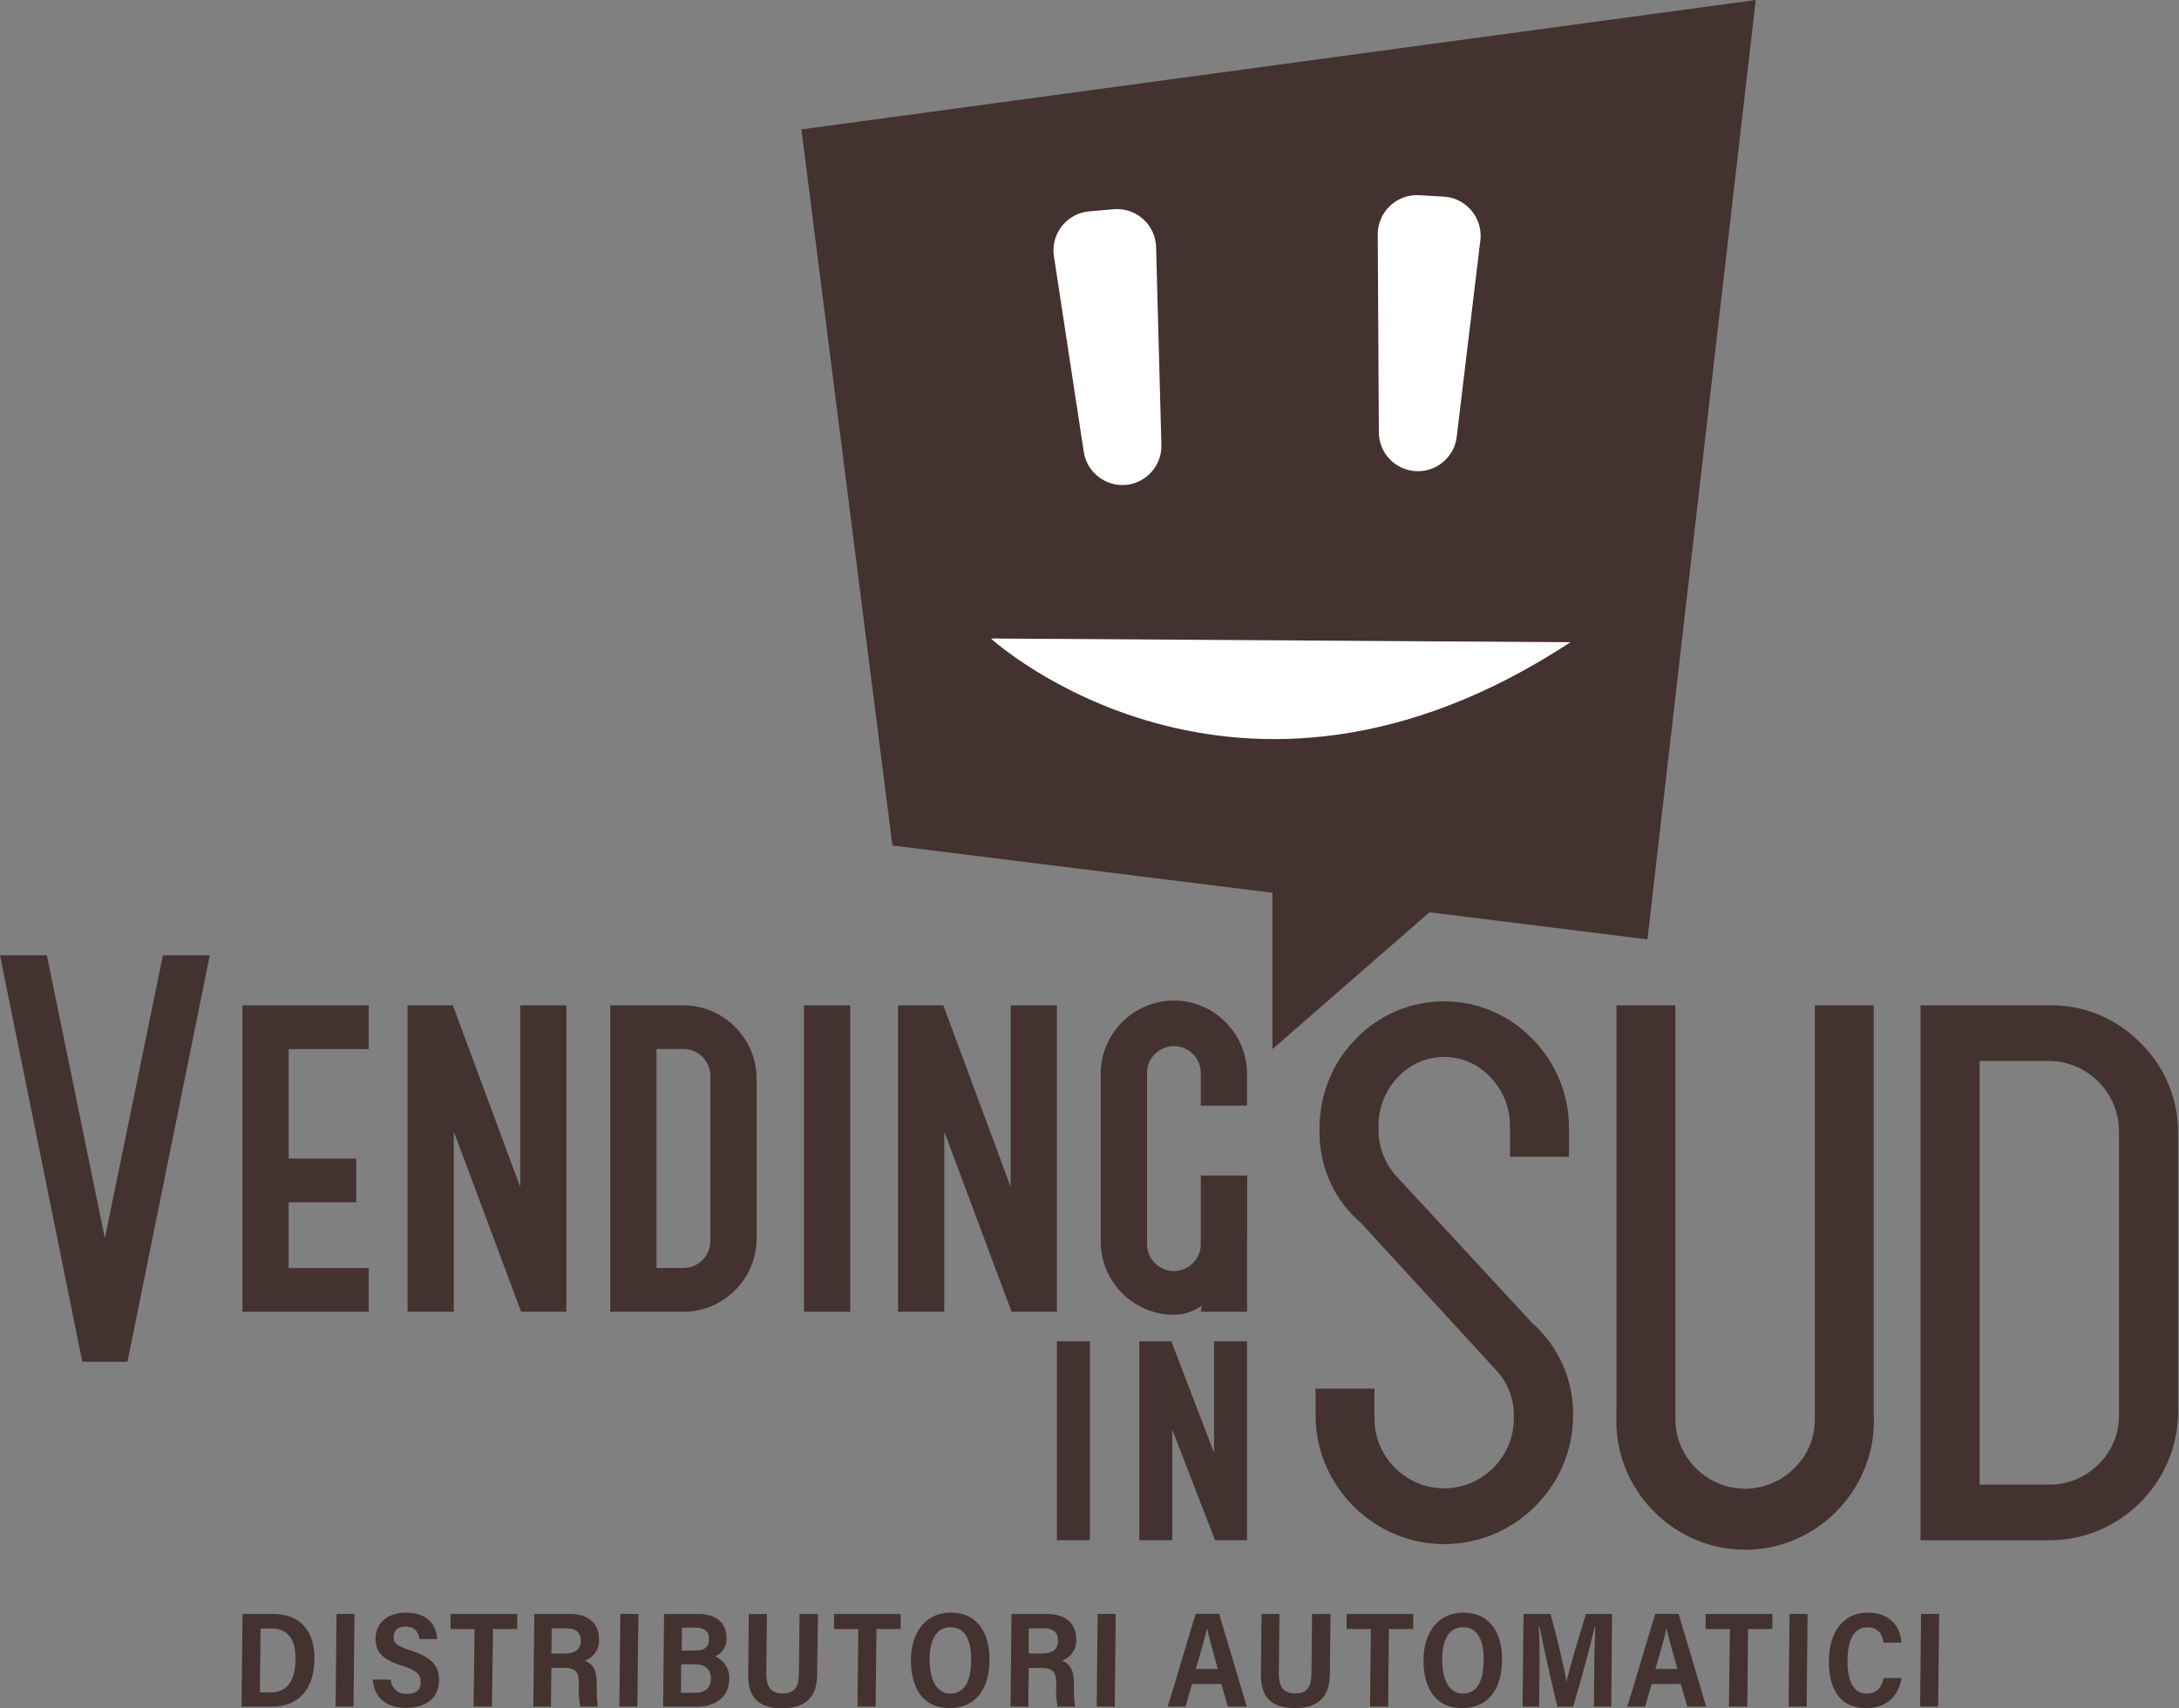 <svg xmlns="http://www.w3.org/2000/svg" xmlns:xlink="http://www.w3.org/1999/xlink" xmlns:serif="http://www.serif.com/" width="100%" height="100%" viewBox="0 0 1974 1548" xml:space="preserve" style="fill-rule:evenodd;clip-rule:evenodd;stroke-linejoin:round;stroke-miterlimit:2;"><rect x="0" y="0" width="1974" height="1548" fill="#808080" stroke="none"/><path d="M219.708,1462.38l27.625,0c24.5,0 37.5,15.25 37.5,40.083c0,27.417 -13.583,43.959 -38.75,43.959l-27.25,-0l0.875,-84.042Zm15.709,71.083l10.25,0c14.75,0 22.041,-11.083 22.083,-30.791c0,-16.667 -6.625,-27.084 -21.458,-27.084l-10.25,0l-0.625,57.875Z" style="fill:#443230;fill-rule:nonzero;"></path><path d="M321.125,1462.38l-0.875,83.958l-16.25,0l0.875,-84.041l16.25,0.083Z" style="fill:#443230;fill-rule:nonzero;"></path><path d="M354,1521.92c0.38,7.216 6.421,12.948 13.648,12.948c0.312,0 0.624,-0.01 0.935,-0.032c9.125,0 12.5,-4.166 12.5,-10.541c0,-7.542 -4.166,-10.875 -16.166,-14.75c-18.292,-5.709 -24.709,-12.5 -24.709,-24.584c0,-15 11.584,-23.708 27.459,-23.708c19.791,0 27.583,10.917 28.375,23.875l-16.042,0c-0.958,-6.083 -3.75,-11.292 -12.5,-11.292c-7.333,0 -10.917,3.667 -10.917,9.542c0,5.875 3.917,8.333 15.417,12.083c20.083,6.5 25.792,14.709 25.792,27c-0,13.667 -9.042,25 -30,25c-18.542,0 -29.167,-9.916 -30.042,-25.666l16.25,0.125Z" style="fill:#443230;fill-rule:nonzero;"></path><path d="M429.917,1476.08l-21.75,0l-0,-13.708l60.416,0l0,13.708l-21.958,0l-0.958,70.25l-16.667,0l0.917,-70.25Z" style="fill:#443230;fill-rule:nonzero;"></path><path d="M499.5,1511.29l-0.375,35.125l-15.958,-0l0.875,-84.042l32.208,-0c15.75,-0 26.417,7.958 26.417,22.667c0.656,8.688 -4.65,16.793 -12.875,19.666c7.958,3.167 10.916,9.667 10.791,20.5l0,2.25c-0.126,6.306 0.18,12.612 0.917,18.875l-15.792,0c-1.308,-6.313 -1.742,-12.776 -1.291,-19.208l-0,-2.25c-0,-10 -3.125,-13.667 -14.042,-13.667l-10.875,0.084Zm0,-13.042l11.917,-0c8.333,-0 14.708,-2.625 14.708,-11.875c0,-7.75 -5.208,-10.917 -12.5,-10.917l-13.792,0l-0.333,22.792Z" style="fill:#443230;fill-rule:nonzero;"></path><path d="M578.333,1462.38l-0.916,83.958l-16.334,0l0.875,-84.041l16.375,0.083Z" style="fill:#443230;fill-rule:nonzero;"></path><path d="M601.583,1462.38l30.875,0c17.584,0 25.709,9.375 25.667,21.333c0.679,7.37 -3.567,14.366 -10.417,17.167c8.185,3.269 13.403,11.45 12.917,20.25c-0,16.083 -11.833,25.292 -29.167,25.292l-30.708,-0l0.833,-84.042Zm15.292,71.458l13.208,0c7.959,0 13.875,-3.875 13.917,-12.875c0,-8.333 -4.667,-12.958 -15.042,-12.958l-11.833,0l-0.25,25.833Zm12.5,-38.333c9.083,0 12.958,-3.083 12.958,-10.333c0,-7.25 -4.541,-10.334 -12.041,-10.334l-12.5,0l-0.25,20.834l11.833,-0.167Z" style="fill:#443230;fill-rule:nonzero;"></path><path d="M694.792,1462.38l-0.584,54.167c0,9.25 2.375,17.875 14.792,17.875c12.417,-0 14.667,-8.084 14.75,-17.875l0.583,-54.167l16.667,0l-0.75,54.792c-0,17.208 -7.333,30.75 -31.667,30.75c-24.333,-0 -30.958,-13 -30.791,-30.667l0.583,-54.667l16.417,-0.208Z" style="fill:#443230;fill-rule:nonzero;"></path><path d="M777.542,1476.08l-21.959,0l0,-13.708l60.375,0l0,13.708l-21.958,0l-0.75,70.25l-16.458,0l0.75,-70.25Z" style="fill:#443230;fill-rule:nonzero;"></path><path d="M896.417,1503.62c-0,25.25 -11.125,44.083 -36.417,44.083c-24.208,0 -34.792,-18.5 -34.75,-43.541c0,-22.375 11.167,-42.959 36.417,-42.959c23.875,0 34.833,18.709 34.75,42.417Zm-54.167,0.625c0,17.333 6,30.292 18.583,30.292c13.917,-0 18.917,-12.792 18.959,-30.959c-0,-16.291 -4.834,-29.166 -18.709,-29.166c-13.875,-0 -18.916,13.041 -18.958,29.833l0.125,0Z" style="fill:#443230;fill-rule:nonzero;"></path><path d="M931.917,1511.29l-0.375,35.125l-16.084,-0l0.875,-84.042l32.25,-0c15.709,-0 26.375,7.958 26.375,22.667c0.672,8.691 -4.64,16.805 -12.875,19.666c7.959,3.167 10.917,9.667 10.792,20.5l-0,2.25c-0.141,6.335 0.18,12.671 0.958,18.959l-15.666,-0c-1.308,-6.314 -1.743,-12.777 -1.292,-19.209l0,-2.25c0,-10 -3.125,-13.666 -14.042,-13.666l-10.916,-0Zm-0,-13.042l11.916,-0c8.334,-0 14.667,-2.625 14.667,-11.875c0,-7.75 -5.208,-10.917 -12.5,-10.917l-14.042,0l-0.041,22.792Z" style="fill:#443230;fill-rule:nonzero;"></path><path d="M1010.75,1462.38l-0.875,83.958l-16.375,0l0.875,-84.041l16.375,0.083Z" style="fill:#443230;fill-rule:nonzero;"></path><path d="M1079.92,1525.92l-5.917,20.416l-16.167,0c1.584,-4.166 23.584,-79.166 25.459,-84.041l21.166,-0l25,84.041l-17.125,0l-5.875,-20.5l-26.541,0.084Zm23.333,-13.667c-4.75,-17.125 -8.125,-29.167 -9.833,-36.958c-1.959,9.083 -5.709,22.125 -10.084,36.958l19.917,0Z" style="fill:#443230;fill-rule:nonzero;"></path><path d="M1159.08,1462.38l-0.583,54.167c0,9.25 2.417,17.875 14.833,17.875c12.417,-0 14.625,-8.084 14.75,-17.875l0.584,-54.167l16.666,0l-0.583,54.583c-0.208,17.209 -7.333,30.75 -31.667,30.75c-24.333,0 -30.958,-13 -30.791,-30.666l0.583,-54.667l16.208,0Z" style="fill:#443230;fill-rule:nonzero;"></path><path d="M1241.88,1476.08l-21.958,0l-0,-13.708l60.375,0l-0,13.708l-22.125,0l-0.584,70.25l-16.458,0l0.75,-70.25Z" style="fill:#443230;fill-rule:nonzero;"></path><path d="M1360.75,1503.62c0,25.25 -11.125,44.083 -36.417,44.083c-24.208,0 -34.791,-18.5 -34.75,-43.541c0,-22.375 11.167,-42.959 36.375,-42.959c23.875,0 34.875,18.709 34.792,42.417Zm-54.167,0.625c0,17.333 6,30.292 18.542,30.292c13.958,-0 18.917,-12.792 18.958,-30.959c0,-16.291 -4.791,-29.166 -18.708,-29.166c-13.917,-0 -18.875,13.041 -18.917,29.833l0.125,0Z" style="fill:#443230;fill-rule:nonzero;"></path><path d="M1444.25,1514.83c0,-14.375 0.542,-31.291 1,-40.708l-0.583,0c-3.792,17.042 -12.25,47.917 -19.542,72.292l-14.292,-0c-5,-20.834 -12.916,-55.667 -16.125,-72.542l-0.625,0c0.584,9.833 0.75,27.958 0.584,42.458l-0.334,30.084l-15,-0l0.875,-84.042l24.459,0c5.625,20.5 12.5,49.125 14.541,61.708c1.917,-10.833 11.292,-41.166 17.584,-61.708l23.625,0l-0.75,83.958l-15.75,0l0.333,-31.5Z" style="fill:#443230;fill-rule:nonzero;"></path><path d="M1496.29,1525.92l-5.959,20.416l-16.166,0c1.625,-4.166 23.625,-79.166 25.5,-84.041l21,-0l25,84.041l-17.125,0l-5.875,-20.5l-26.375,0.084Zm23.333,-13.667c-4.792,-17.125 -8.333,-29.167 -9.833,-36.958c-2,9.083 -5.75,22.125 -10.125,36.958l19.958,0Z" style="fill:#443230;fill-rule:nonzero;"></path><path d="M1567.17,1476.08l-21.959,0l0,-13.708l60.375,0l0,13.708l-21.958,0l-0.708,70.25l-16.667,0l0.917,-70.25Z" style="fill:#443230;fill-rule:nonzero;"></path><path d="M1637.54,1462.38l-0.875,83.958l-16.375,0l0.916,-84.041l16.334,0.083Z" style="fill:#443230;fill-rule:nonzero;"></path><path d="M1722.67,1520.5c-2.042,12.5 -10.209,27.208 -31.917,27.208c-25.625,0 -33.958,-19.25 -33.917,-42.958c0.042,-23.708 11.417,-43.542 35.25,-43.542c22.334,0 29.75,15.125 30.459,27.167l-16.042,0c-1.375,-6.375 -3.792,-13.875 -15,-13.875c-13.417,0 -17.792,14.25 -17.833,30.167c-0.042,15.916 3.916,29.875 17.458,29.875c10.833,-0 13.917,-8.084 15.375,-14.042l16.167,0Z" style="fill:#443230;fill-rule:nonzero;"></path><path d="M1756.71,1462.38l-0.916,83.958l-16.334,0l0.875,-84.041l16.375,0.083Z" style="fill:#443230;fill-rule:nonzero;"></path><path d="M95,1121.96l-52.542,-256.333l-42.458,0l74.583,368.333l40.875,0l74.584,-368.333l-42.459,0l-52.583,256.333Z" style="fill:#443230;fill-rule:nonzero;"></path><path d="M219.625,1188.62l114.417,0l-0,-39.625l-72.542,0l0,-59.583l61.208,-0l0,-39.625l-61.208,-0l0,-99.209l72.542,0l-0,-39.625l-114.417,0l0,277.667Z" style="fill:#443230;fill-rule:nonzero;"></path><path d="M471.25,1075.42l-61,-164.459l-41.042,0l0,277.667l41.917,0l0,-163.208l61,163.208l41,0l0,-277.667l-41.875,0l0,164.459Z" style="fill:#443230;fill-rule:nonzero;"></path><path d="M619.125,910.958l-66.292,0l0,277.667l66.292,0c36.367,0 66.292,-29.925 66.292,-66.292l-0,-145.083c-0,-36.367 -29.925,-66.292 -66.292,-66.292Zm-24.375,39.542l24.375,-0c0.028,-0 0.056,-0 0.083,-0c13.349,-0 24.334,10.984 24.334,24.333c-0,0.028 -0,0.056 -0,0.084l-0,149.625c-0,0.014 -0,0.028 -0,0.041c-0,13.349 -10.985,24.334 -24.334,24.334c-0.027,-0 -0.055,-0 -0.083,-0l-24.375,-0l0,-198.417Z" style="fill:#443230;fill-rule:nonzero;"></path><rect x="728.333" y="910.958" width="41.875" height="277.667" style="fill:#443230;"></rect><path d="M915.583,1075.42l-61,-164.459l-41.041,0l-0,277.667l41.916,0l0,-163.208l60.959,163.208l41.041,0l0,-277.667l-41.875,0l0,164.459Z" style="fill:#443230;fill-rule:nonzero;"></path><path d="M1087.83,1001.83l0,-29.583c0,-13.372 -11.003,-24.375 -24.375,-24.375c-13.371,-0 -24.375,11.003 -24.375,24.375l0,155.083c0,13.372 11.004,24.375 24.375,24.375c13.372,0 24.375,-11.003 24.375,-24.375l0,-62.208l41.875,0l0,51.417c0.243,17.621 -6.785,34.586 -19.416,46.875c-12.834,12.875 -25.709,27.916 -46.834,27.916c-0.027,0 -0.055,0 -0.083,0c-36.321,0 -66.208,-29.887 -66.208,-66.208c-0,-0.014 -0,-0.028 -0,-0.042l-0,-150.541c-0.014,-0.554 -0.021,-1.108 -0.021,-1.662c-0,-36.367 29.925,-66.292 66.291,-66.292c36.367,0 66.292,29.925 66.292,66.292c0,0.554 -0.007,1.108 -0.021,1.662l0,27.291l-41.875,0Z" style="fill:#443230;fill-rule:nonzero;"></path><path d="M1266.08,1066.92c-11.129,-11.568 -17.32,-27.032 -17.25,-43.084l0,-2.958c-0.25,-16.53 5.939,-32.527 17.25,-44.583c10.811,-11.848 26.129,-18.607 42.167,-18.607c16.038,0 31.356,6.759 42.167,18.607c11.453,11.968 17.743,27.978 17.5,44.541l-0,27.292l53.458,0l0,-24.292c0.514,-30.813 -11.438,-60.564 -33.125,-82.458c-20.913,-21.772 -49.832,-34.092 -80.021,-34.092c-30.189,-0 -59.107,12.32 -80.021,34.092c-21.509,21.986 -33.328,51.705 -32.791,82.458c-0.825,32.414 13.065,63.519 37.75,84.542l121.583,132.417c10.781,11.174 16.767,26.139 16.667,41.666l-0,3c-0,34.63 -28.496,63.125 -63.125,63.125c-34.63,0 -63.125,-28.495 -63.125,-63.125l-0,-27.291l-53.375,-0l-0,24.291c-0,64.002 52.665,116.667 116.666,116.667c64.002,0 116.667,-52.665 116.667,-116.667c0.398,-32.053 -13.235,-62.73 -37.292,-83.916l-121.75,-131.625Z" style="fill:#443230;fill-rule:nonzero;"></path><path d="M1644.08,1285.62c0.274,16.856 -6.496,33.085 -18.666,44.75c-11.817,11.858 -27.886,18.53 -44.626,18.53c-34.561,0 -63,-28.439 -63,-63c0,-0.093 0,-0.187 0.001,-0.28l-0,-374.75l-53.417,0l0,371.75c-0.069,1.642 -0.104,3.285 -0.104,4.929c-0,64.001 52.665,116.667 116.667,116.667c64.001,-0 116.666,-52.666 116.666,-116.667c0,-1.644 -0.035,-3.287 -0.104,-4.929l0,-371.75l-53.417,0l0,374.75Z" style="fill:#443230;fill-rule:nonzero;"></path><path d="M1939,944.917c-21.643,-22.193 -51.504,-34.515 -82.5,-34.042l-116.667,0l0,484.75l116.667,0c0.097,0 0.195,0 0.292,0c63.841,0 116.375,-52.533 116.375,-116.375c0,-0.097 -0,-0.194 -0,-0.292l-0,-251.5c0.446,-31.028 -11.922,-60.906 -34.167,-82.541Zm-145.625,16.375l63.125,-0c34.517,0.337 62.811,28.65 63.125,63.166l0,257.584c0.279,16.848 -6.474,33.074 -18.625,44.75c-11.712,11.916 -27.792,18.556 -44.5,18.375l-63.125,-0l0,-383.875Z" style="fill:#443230;fill-rule:nonzero;"></path><rect x="957.458" y="1215.33" width="29.875" height="180.25" style="fill:#443230;"></rect><path d="M1099.83,1215.33l0,100.959l-38.708,-100.959l-29,0l0,180.25l29.875,0l0,-100.208l38.708,100.208l29,0l0,-180.25l-29.875,0Z" style="fill:#443230;fill-rule:nonzero;"></path><path d="M1129.71,1188.62l-41.875,0l2.75,-20.542l1.042,-86.083l38.083,-16.875l0,123.5Z" style="fill:#443230;fill-rule:nonzero;"></path><path d="M1590.54,0l-864.542,117.25l82.458,648.875l344.25,42.792l0,141.666l142.25,-123.958l197.5,24.542l98.084,-851.167Z" style="fill:#443230;fill-rule:nonzero;"></path><path d="M1019.92,439.375c-18.488,1.656 -35.29,-11.524 -38.084,-29.875l-27.083,-177.375c-0.271,-1.771 -0.407,-3.56 -0.407,-5.351c-0,-18.211 14.062,-33.597 32.199,-35.232l22.291,-1.959c1.057,-0.095 2.118,-0.143 3.18,-0.143c19.028,0 34.814,15.372 35.32,34.393l4.792,179.375c0.51,18.569 -13.705,34.531 -32.208,36.167Zm299.75,-43.542l21.416,-178.166c0.166,-1.389 0.249,-2.786 0.249,-4.184c-0,-18.636 -14.727,-34.24 -33.332,-35.316l-22.375,-1.292c-0.694,-0.041 -1.389,-0.061 -2.084,-0.061c-19.429,-0 -35.416,15.987 -35.416,35.416c-0,0.049 -0,0.097 0,0.145l1,179.458c0.081,18.565 14.797,34.054 33.333,35.084c18.576,1.139 35.024,-12.601 37.209,-31.084Z" style="fill:#fff;fill-rule:nonzero;"></path><path d="M1422.67,581.917c-303.459,199.458 -525,-3.375 -525,-3.375l525,3.375Z" style="fill:#fff;fill-rule:nonzero;"></path></svg>